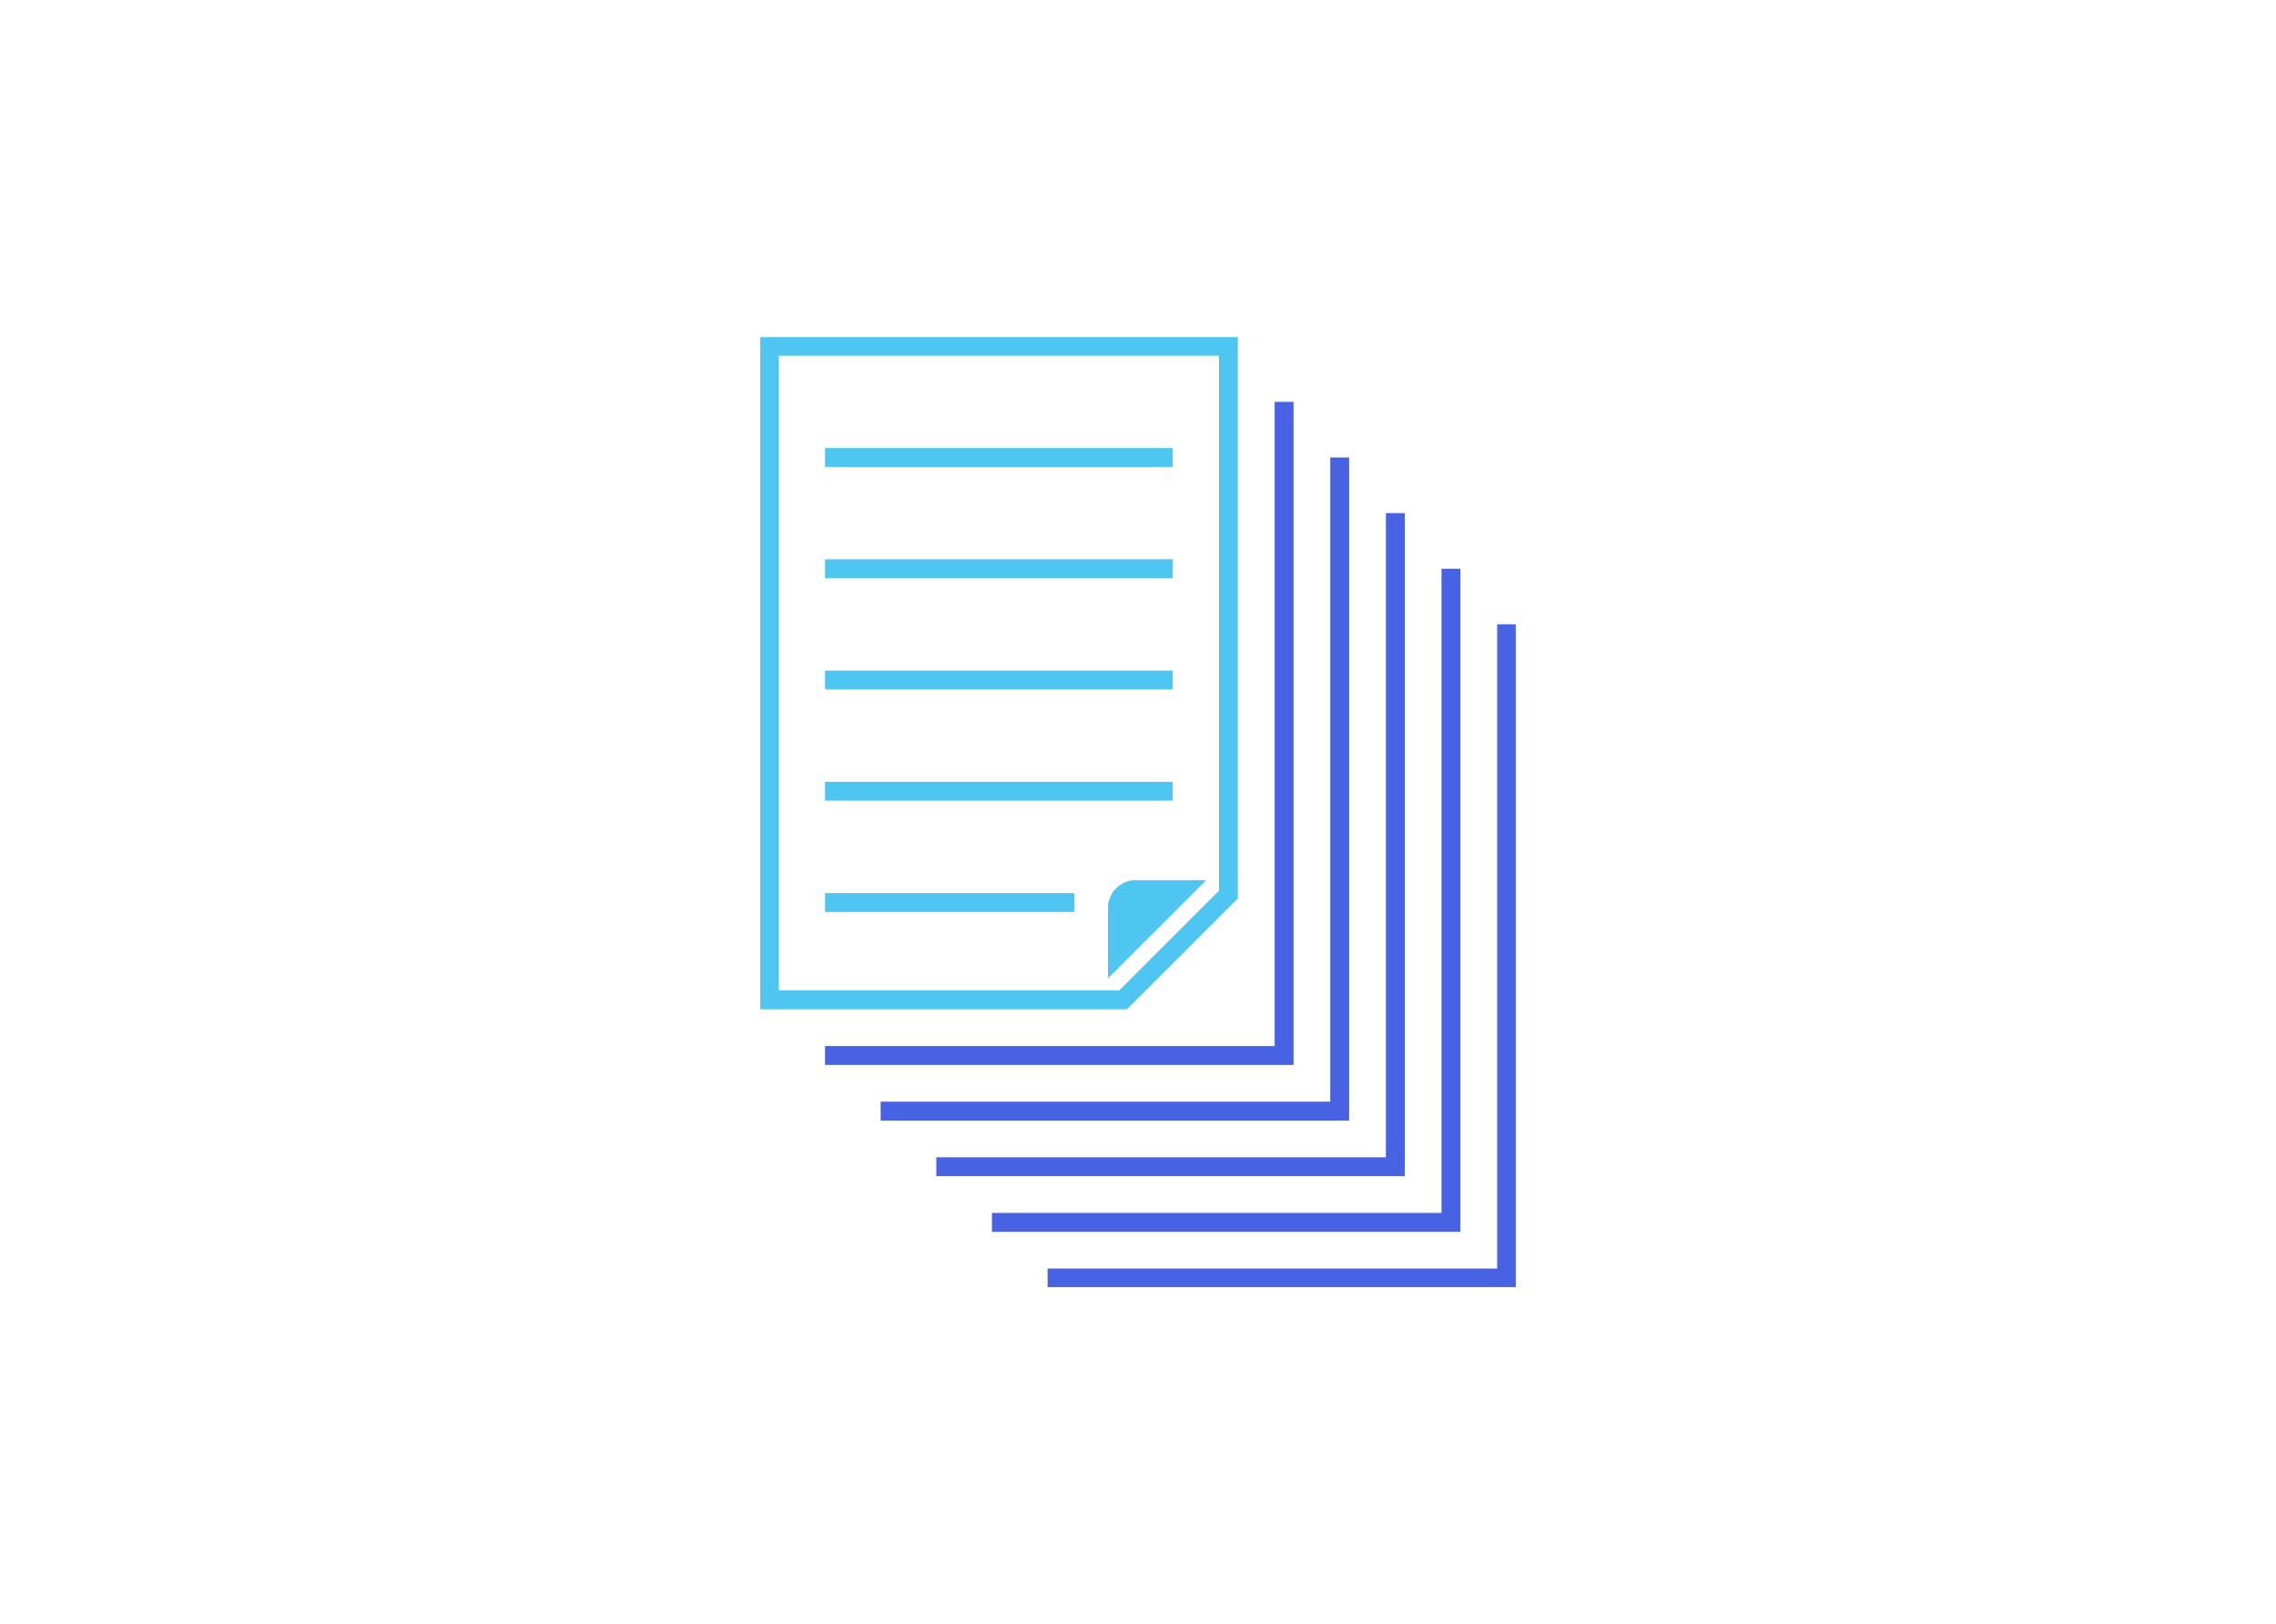 <svg width="241" height="172" viewBox="0 0 241 172" fill="none" xmlns="http://www.w3.org/2000/svg">
<g clip-path="url(#clip0_30027_2091)">
<path d="M130.074 94.736V36.664H81.469V105.882H118.924L130.074 94.736Z" stroke="#4FC6F2" stroke-width="2" stroke-miterlimit="10"/>
<path d="M127.728 93.204H120.263C119.482 93.204 118.733 93.514 118.181 94.067C117.628 94.619 117.318 95.368 117.318 96.149V103.613L127.728 93.204Z" fill="#4FC6F2"/>
<path d="M87.36 48.445H124.182M87.36 60.227H124.182M87.36 72.009H124.182M87.36 83.79H124.182M87.36 95.573H113.772" stroke="#4FC6F2" stroke-width="2" stroke-miterlimit="10"/>
<path d="M110.926 135.336H159.531V66.113" stroke="#4763E4" stroke-width="2" stroke-miterlimit="10"/>
<path d="M105.035 129.445H153.64V60.227" stroke="#4763E4" stroke-width="2" stroke-miterlimit="10"/>
<path d="M99.143 123.554H147.748V54.336" stroke="#4763E4" stroke-width="2" stroke-miterlimit="10"/>
<path d="M93.251 117.664H141.856V48.446" stroke="#4763E4" stroke-width="2" stroke-miterlimit="10"/>
<path d="M87.36 111.773H135.97V42.555" stroke="#4763E4" stroke-width="2" stroke-miterlimit="10"/>
</g>
<defs>
<clipPath id="clip0_30027_2091">
<rect width="80" height="100.609" fill="white" transform="translate(80.5 35.695)"/>
</clipPath>
</defs>
</svg>
